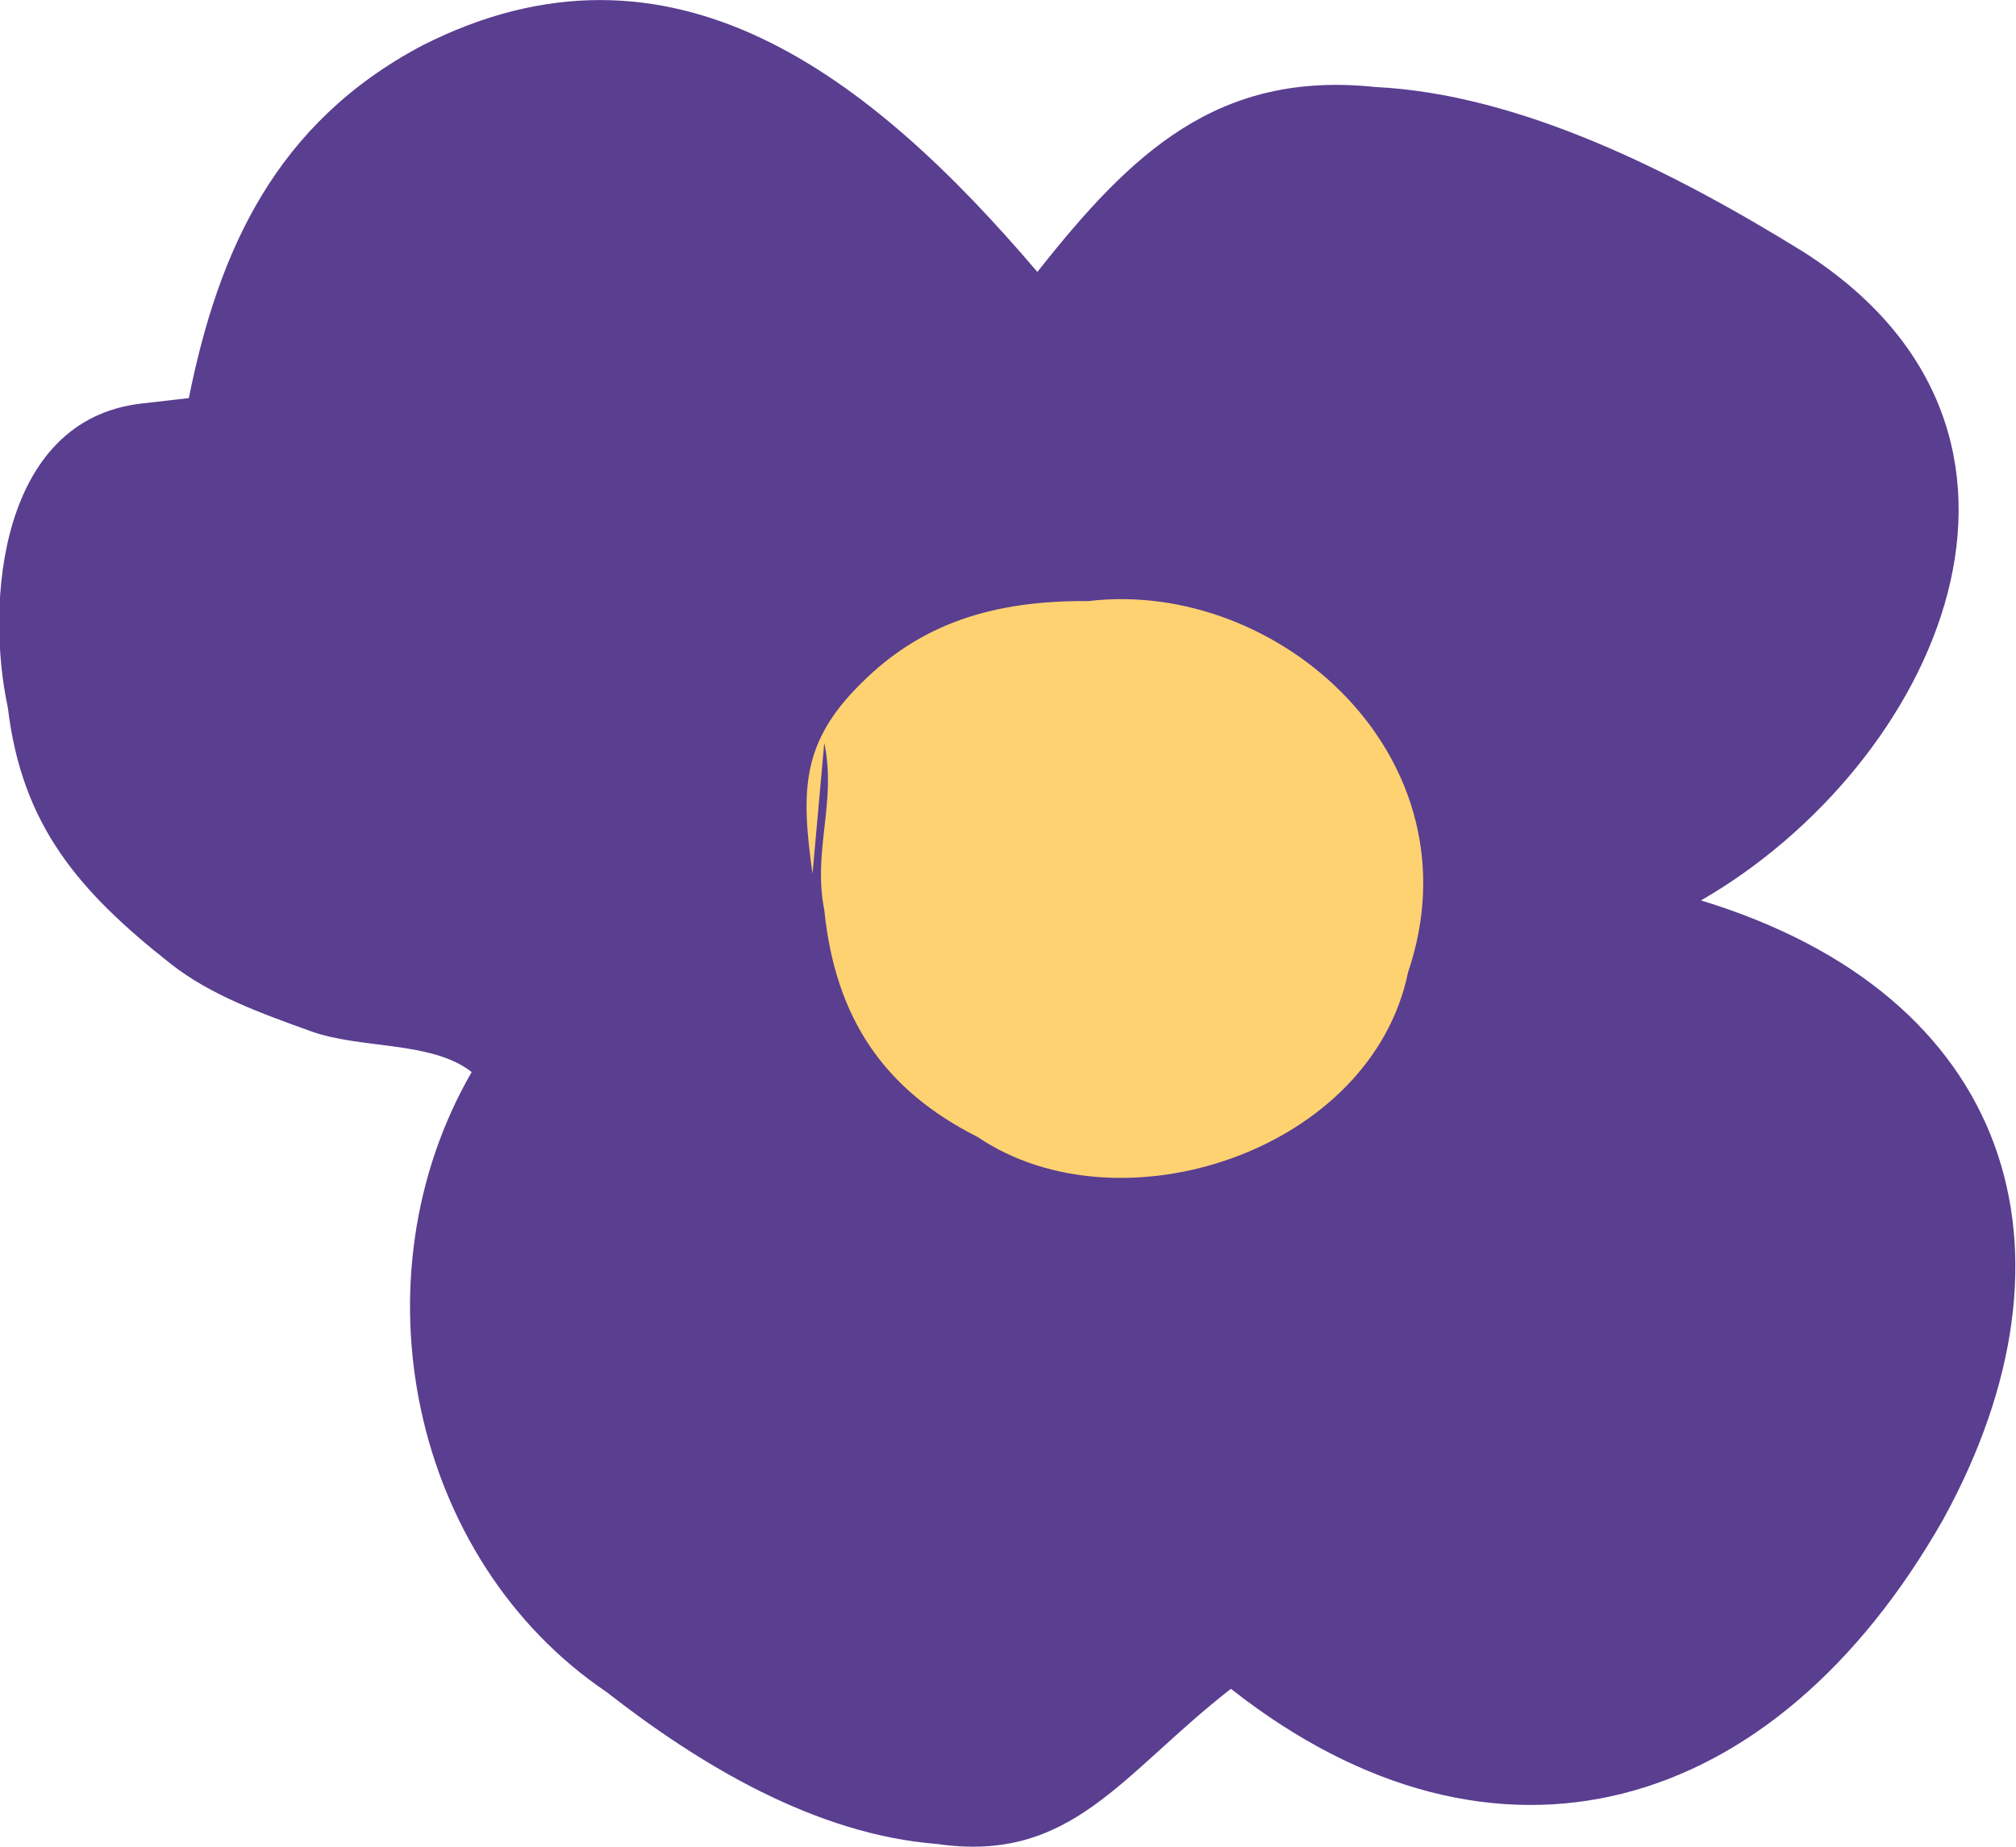 <?xml version="1.0" encoding="UTF-8"?> <svg xmlns="http://www.w3.org/2000/svg" id="_Слой_2" data-name="Слой 2" viewBox="0 0 25.73 23.57"><defs><style> .cls-1 { fill: #ffd271; } .cls-1, .cls-2 { stroke-width: 0px; } .cls-2 { fill: #5a3e90; } </style></defs><g id="_Слой_1-2" data-name="Слой 1"><g><path class="cls-2" d="M2.41,5.08c.38-1.89,1.11-3.51,2.98-4.5,3.18-1.61,5.72.39,7.85,2.89,1.2-1.52,2.3-2.57,4.31-2.36,1.85.09,3.81,1.08,5.46,2.1,3.65,2.32,1.71,6.54-1.3,8.28,3.97,1.21,4.98,4.46,3.09,7.9-2.15,3.78-5.71,4.82-9.09,2.16-1.4,1.09-2.03,2.23-3.75,1.98-1.55-.12-3.03-1.01-4.22-1.94-2.5-1.69-3.24-5.28-1.72-7.91-.51-.4-1.41-.29-2.05-.52-.64-.23-1.28-.46-1.79-.86-1.18-.93-1.9-1.77-2.08-3.27C-.19,7.68,0,5.36,1.8,5.15"></path><path class="cls-1" d="M10.37,11.15c-.15-1.07-.14-1.68.62-2.43.76-.76,1.68-1.06,2.9-1.05,2.43-.29,5.01,2,4.08,4.74-.47,2.28-3.67,3.33-5.49,2.1-1.21-.61-1.82-1.53-1.96-2.9-.15-.76.16-1.37,0-2.13"></path></g></g></svg> 